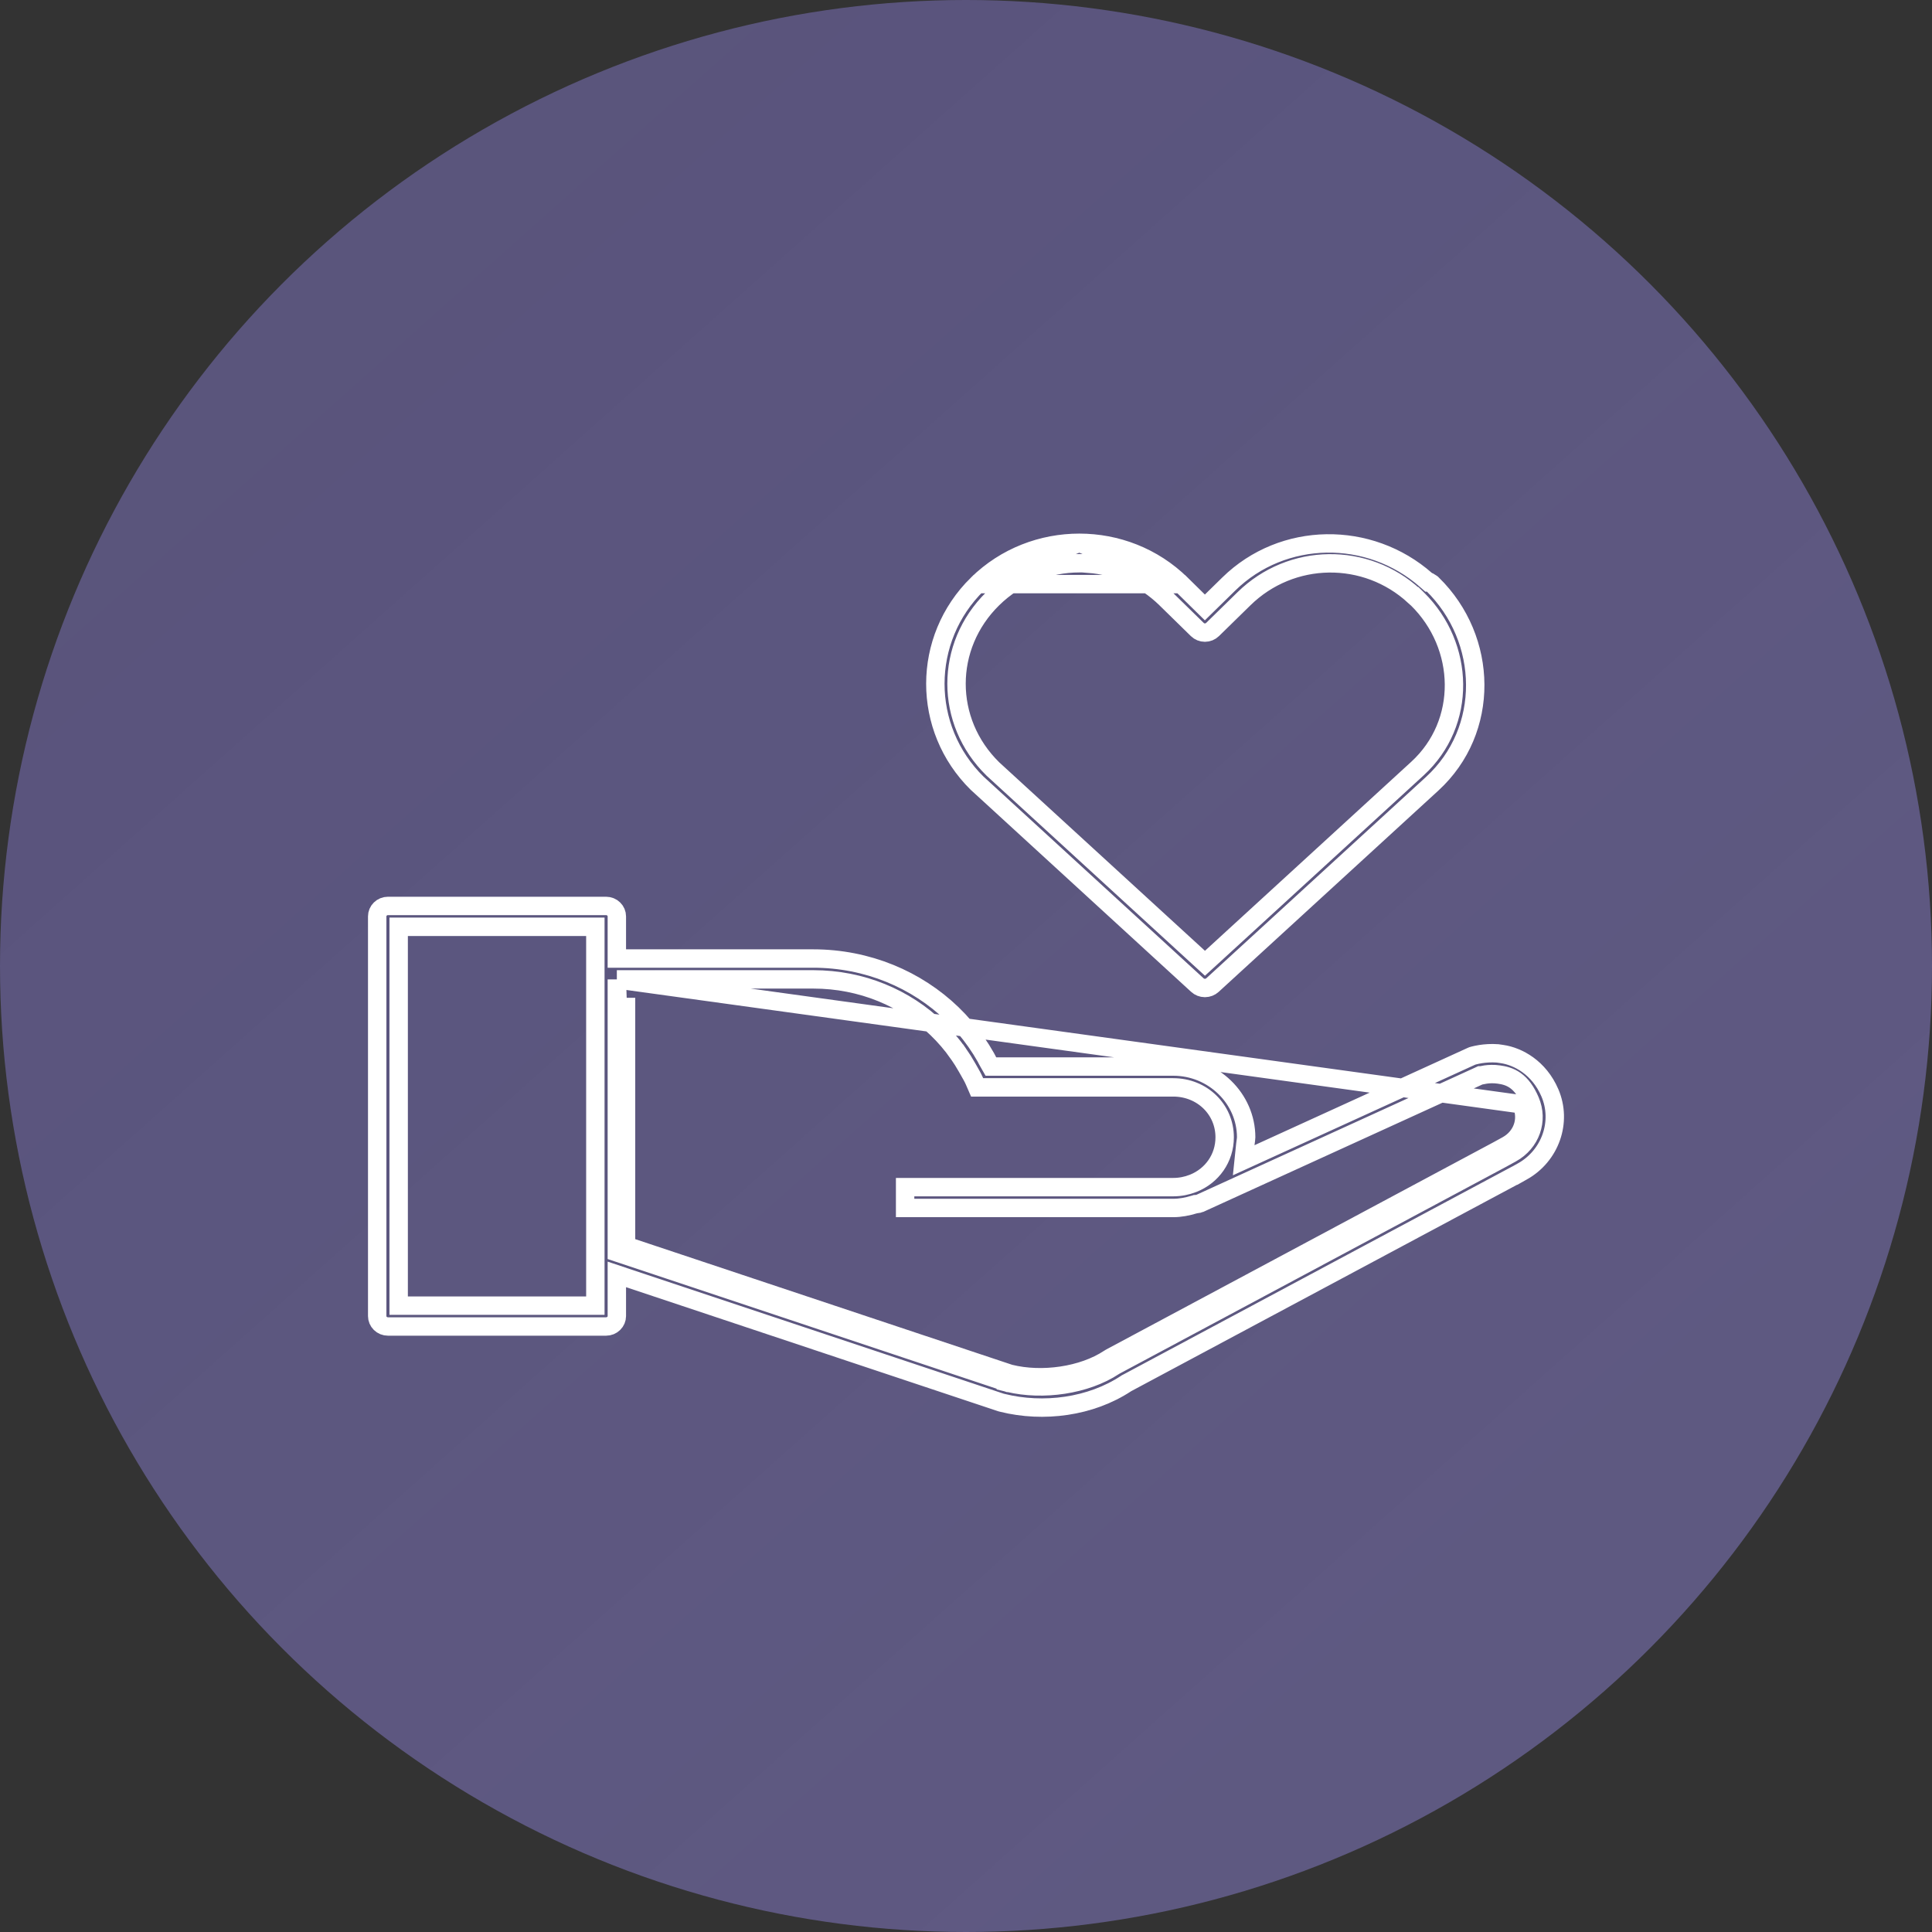 <?xml version="1.0" encoding="UTF-8"?> <svg xmlns="http://www.w3.org/2000/svg" width="105" height="105" viewBox="0 0 105 105" fill="none"><rect x="0" y="0" width="105" height="105" fill="#333333" stroke="none"/> <circle cx="52.5" cy="52.5" r="52.5" fill="url(#paint0_linear_414_9)"></circle> <path d="M53.121 31.744L53.121 31.744C50.076 34.73 50.072 39.582 53.11 42.572C53.112 42.574 53.114 42.576 53.117 42.578L53.128 42.587L53.139 42.597L65.076 53.538L65.076 53.538C65.183 53.637 65.326 53.693 65.475 53.694C65.476 53.694 65.476 53.694 65.476 53.694L65.487 53.694L65.494 53.694C65.494 53.694 65.494 53.694 65.494 53.694C65.644 53.693 65.786 53.637 65.894 53.538L65.894 53.538L77.835 42.597C80.997 39.699 80.909 34.744 77.849 31.744L77.847 31.743C77.812 31.709 77.773 31.679 77.73 31.654H77.65L77.508 31.529C74.431 28.815 69.726 28.852 66.777 31.744L66.777 31.744L65.833 32.669L65.482 33.013L65.132 32.669L64.193 31.744L53.121 31.744ZM53.121 31.744C54.647 30.248 56.652 29.5 58.659 29.5M53.121 31.744L58.659 29.5M33.524 53.227H34.024H44.2C46.838 53.227 49.206 54.25 50.922 55.904L50.922 55.904C51.35 56.317 51.739 56.77 52.08 57.257L52.081 57.257C52.25 57.5 52.409 57.751 52.555 58.011L52.555 58.011C52.592 58.077 52.628 58.14 52.663 58.201C52.775 58.395 52.874 58.569 52.954 58.751L52.955 58.753L53.104 59.097H53.728H63.764C65.324 59.097 66.558 60.284 66.558 61.81C66.558 62.95 65.865 63.903 64.856 64.307L64.841 64.313L64.826 64.318C64.503 64.444 64.145 64.518 63.764 64.518H49.191V65.651H63.764C64.152 65.651 64.53 65.576 64.916 65.46L64.97 65.443L65.026 65.44C65.096 65.435 65.164 65.418 65.227 65.391C65.228 65.39 65.229 65.39 65.23 65.39L80.349 58.489L80.448 58.443H80.499C80.505 58.442 80.512 58.44 80.519 58.439C80.572 58.427 80.647 58.411 80.739 58.398C80.92 58.373 81.172 58.357 81.457 58.398C81.71 58.434 82.036 58.496 82.356 58.723C82.675 58.95 82.935 59.303 83.158 59.821M33.524 53.227L82.698 60.018M33.524 53.227V53.727V67.705V68.066L33.866 68.179L54.725 75.133L54.802 75.159H54.828M33.524 53.227L34.024 67.705M83.158 59.821L82.698 60.018M83.158 59.821C83.158 59.821 83.158 59.821 83.157 59.821L82.698 60.018M83.158 59.821C83.62 60.898 83.192 62.1 82.15 62.68L82.147 62.681L81.639 62.96L81.635 62.963L81.635 62.963L60.6 74.219L60.361 73.78M82.698 60.018C83.056 60.851 82.734 61.783 81.907 62.243L81.399 62.522L60.361 73.78M60.361 73.78C60.331 73.796 60.301 73.814 60.272 73.834M60.361 73.78L60.272 73.834M34.024 67.705L54.884 74.659H54.888M34.024 67.705V54.227V67.705ZM54.888 74.659L54.884 74.676L54.767 75.144C54.787 75.149 54.807 75.154 54.828 75.159M54.888 74.659C56.623 75.091 58.843 74.779 60.272 73.834M54.888 74.659V75.159H54.884H54.828M54.828 75.159C56.674 75.599 59.006 75.271 60.548 74.251L60.548 74.251L60.552 74.248C60.567 74.238 60.583 74.228 60.599 74.219L60.272 73.834M58.659 29.5C60.666 29.5 62.666 30.248 64.192 31.744L58.659 29.5ZM59.159 30.635V30.612H58.659C56.961 30.612 55.263 31.255 53.954 32.538C51.329 35.111 51.329 39.212 53.954 41.785L53.96 41.791L53.966 41.797L65.149 52.042L65.487 52.351L65.825 52.042L77.034 41.772L77.034 41.772C79.735 39.297 79.632 35.104 77.025 32.543L76.878 32.399L76.865 32.399C74.239 29.975 70.174 30.023 67.605 32.543L65.899 34.213C65.79 34.319 65.642 34.381 65.485 34.381C65.328 34.381 65.179 34.319 65.071 34.213L63.365 32.543C62.185 31.385 60.687 30.749 59.159 30.635ZM34.182 69.481L33.524 69.261V69.955V71.526C33.524 71.673 33.464 71.817 33.355 71.923C33.247 72.031 33.097 72.092 32.94 72.092H27.01H21.084C20.926 72.092 20.777 72.031 20.668 71.923C20.56 71.817 20.5 71.673 20.5 71.526V49.803C20.5 49.803 20.5 49.802 20.5 49.802C20.5 49.655 20.56 49.511 20.668 49.405C20.777 49.297 20.926 49.236 21.084 49.236C21.084 49.236 21.084 49.236 21.084 49.236H27.01H32.94C32.94 49.236 32.94 49.236 32.94 49.236C33.097 49.236 33.247 49.297 33.355 49.405C33.464 49.511 33.524 49.655 33.524 49.802C33.524 49.802 33.524 49.803 33.524 49.803V51.594V52.094H34.024H44.2C47.145 52.094 49.82 53.241 51.747 55.099C52.229 55.564 52.665 56.075 53.047 56.622C53.239 56.896 53.416 57.177 53.58 57.468L53.581 57.47C53.593 57.49 53.608 57.52 53.632 57.568L53.633 57.569C53.654 57.61 53.681 57.664 53.709 57.712L53.853 57.964H54.143H63.764C65.946 57.964 67.726 59.703 67.726 61.81C67.726 61.849 67.722 61.894 67.713 61.957C67.711 61.971 67.708 61.988 67.706 62.006C67.698 62.059 67.688 62.126 67.682 62.187L67.592 63.057L68.387 62.694L79.943 57.419L79.95 57.416L79.958 57.412C79.974 57.404 79.99 57.397 80.007 57.39L80.023 57.385C80.042 57.38 80.072 57.371 80.113 57.36C80.194 57.34 80.314 57.312 80.464 57.288C80.712 57.25 81.032 57.223 81.386 57.249L81.628 57.284C82.498 57.409 83.644 58.022 84.232 59.391C84.909 60.965 84.263 62.815 82.73 63.669L82.728 63.669L82.332 63.892L82.321 63.892L82.208 63.952L61.247 75.164L61.226 75.174L61.207 75.187C59.28 76.462 56.708 76.799 54.471 76.24L54.461 76.237L54.45 76.235C54.444 76.234 54.438 76.233 54.432 76.231C54.426 76.23 54.419 76.228 54.413 76.226L34.182 69.481ZM22.167 50.369H21.667V50.869V70.459V70.959H22.167H27.01H31.856H32.356V70.459V50.869V50.369H31.856H27.01H22.167Z" stroke="white"></path> <defs> <linearGradient id="paint0_linear_414_9" x1="-10.511" y1="47.422" x2="51.32" y2="116.786" gradientUnits="userSpaceOnUse"> <stop stop-color="#605A89" stop-opacity="0.85"></stop> <stop offset="1" stop-color="#7169A3" stop-opacity="0.7"></stop> </linearGradient> </defs> </svg> 